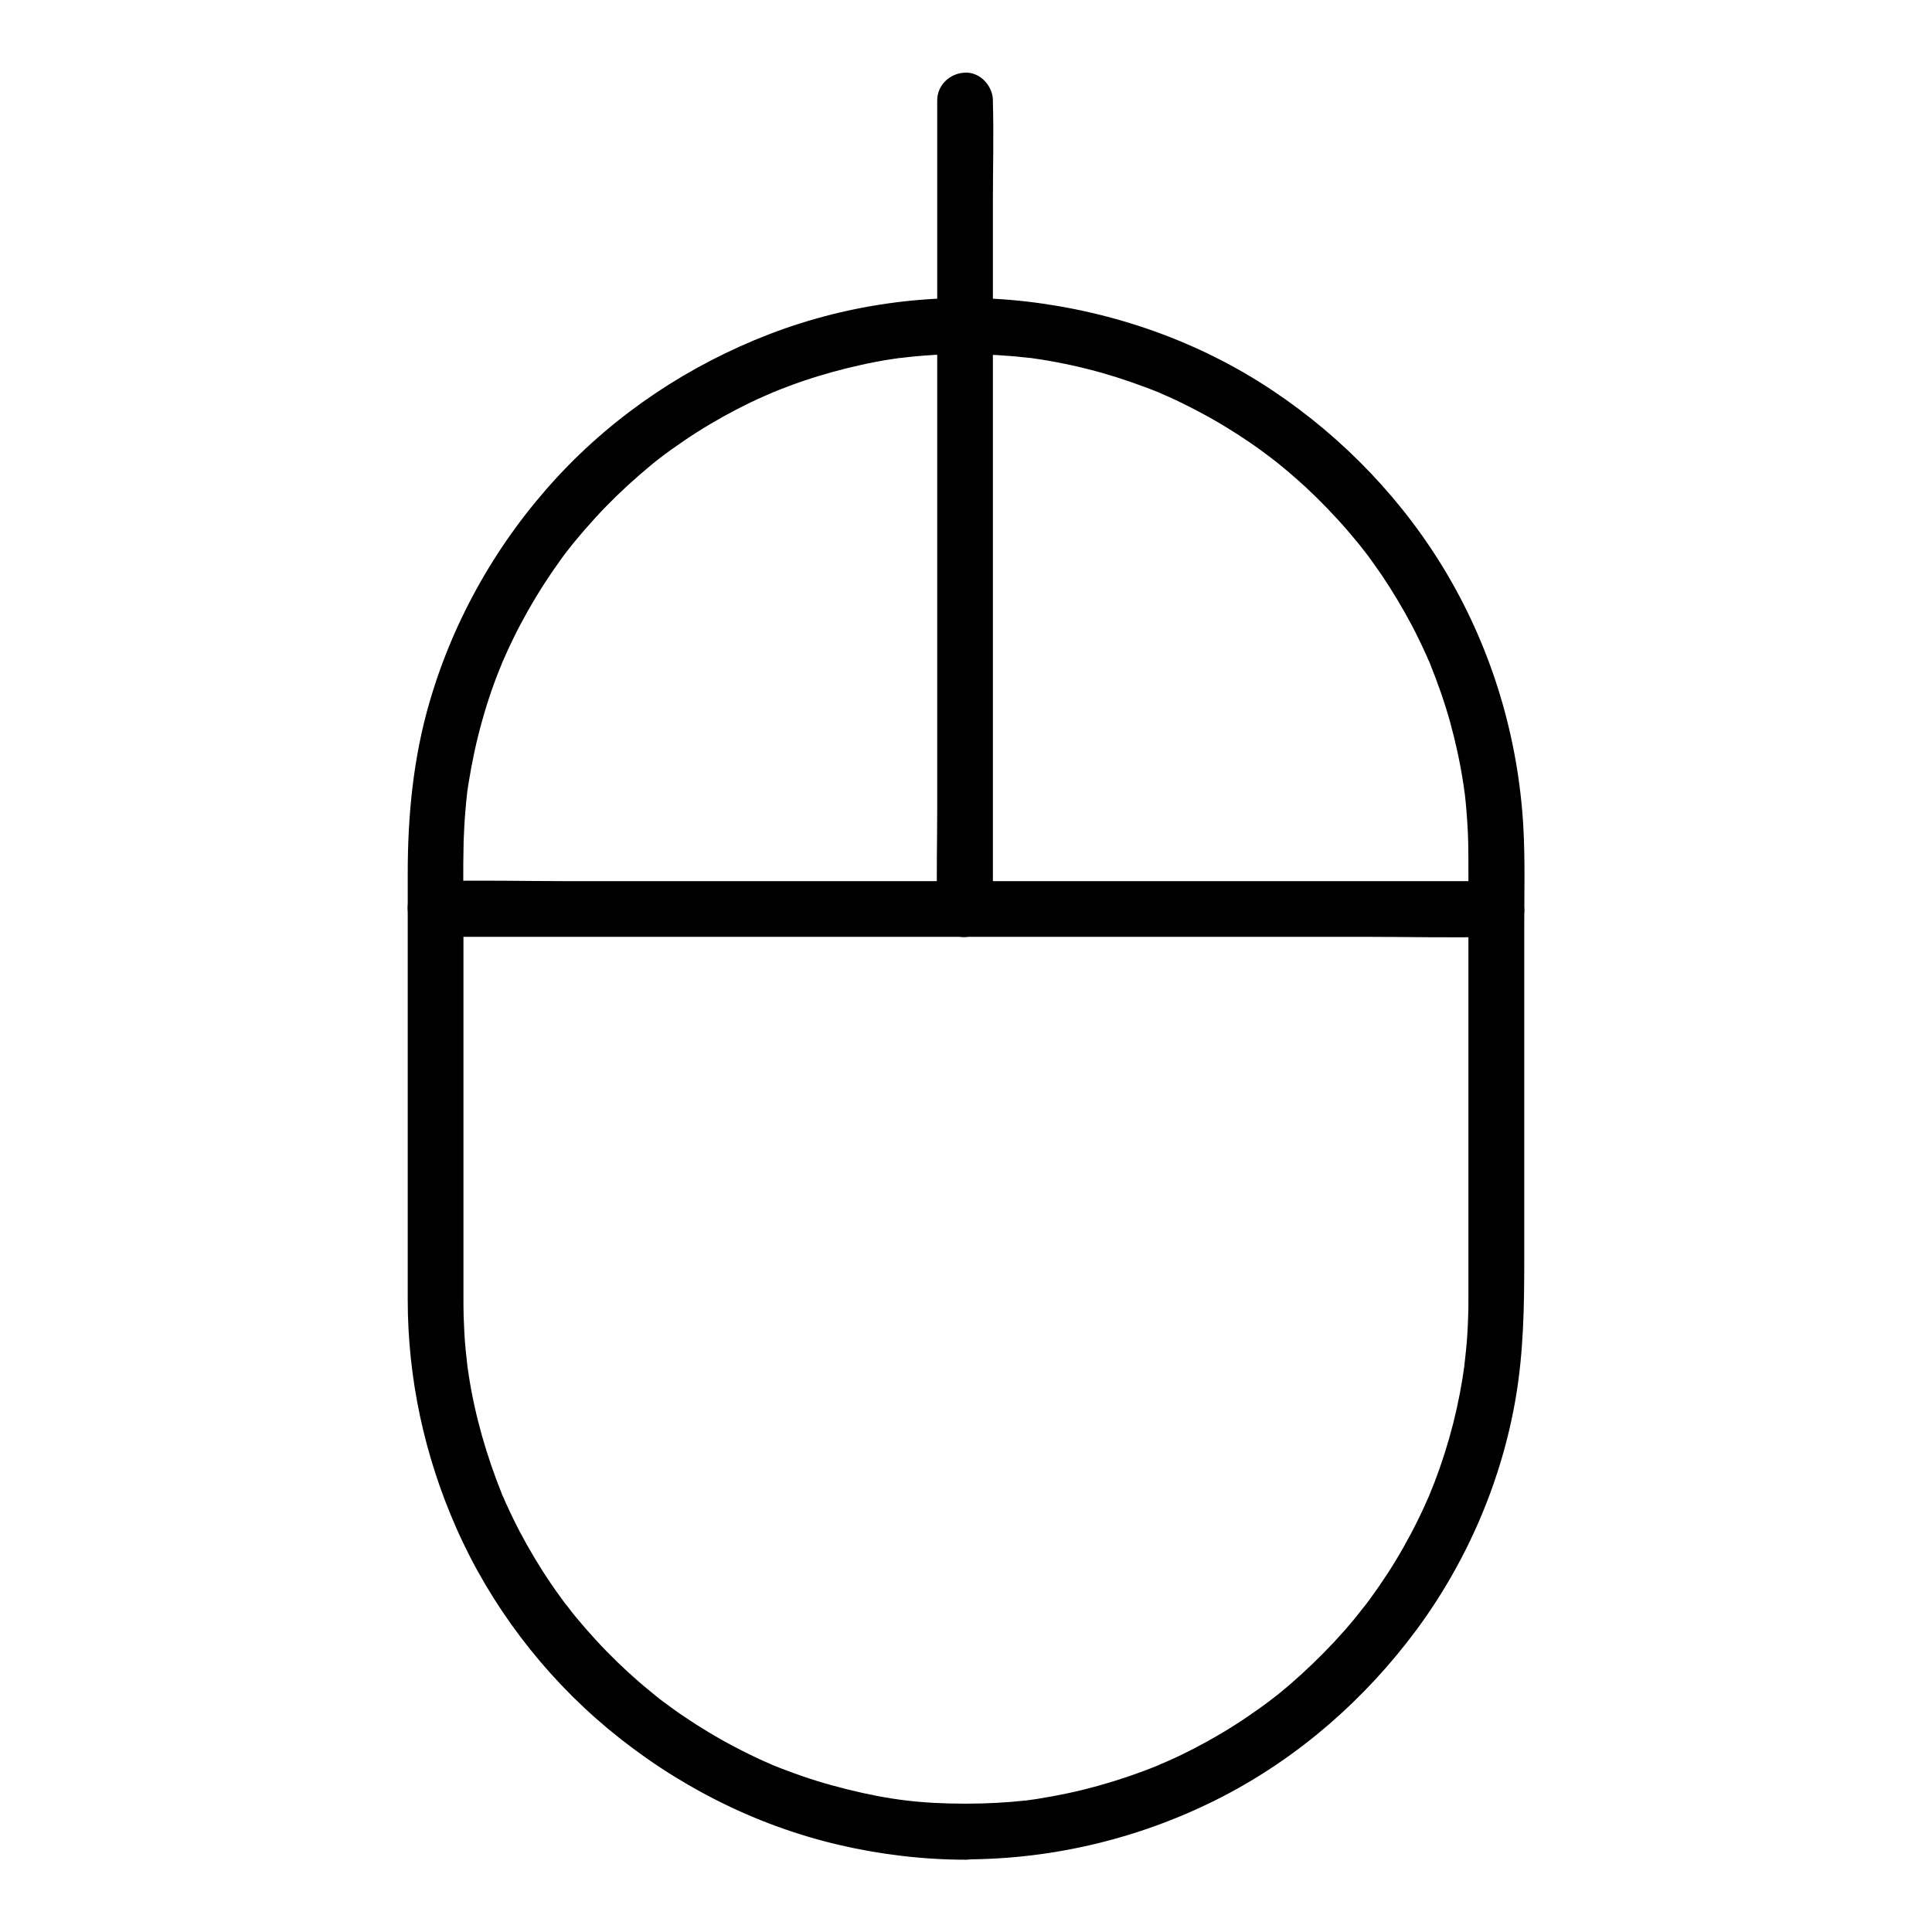 <?xml version="1.0" encoding="UTF-8"?>
<!-- Uploaded to: SVG Repo, www.svgrepo.com, Generator: SVG Repo Mixer Tools -->
<svg fill="#000000" width="800px" height="800px" version="1.1" viewBox="144 144 512 512" xmlns="http://www.w3.org/2000/svg">
 <g>
  <path d="m400 621.99c-11.957 0-20.32-1.031-31.637-3.836-5.363-1.328-10.629-2.953-15.793-4.922-1.23-0.441-2.461-0.934-3.691-1.426-2.016-0.789 1.328 0.59-0.641-0.297-0.59-0.246-1.18-0.543-1.82-0.789-2.609-1.18-5.117-2.41-7.625-3.738-4.82-2.508-9.445-5.312-13.922-8.363-1.969-1.328-3.887-2.754-5.805-4.184-1.723-1.277 1.133 0.887-0.543-0.441-0.492-0.395-1.031-0.789-1.523-1.23-1.18-0.934-2.312-1.918-3.492-2.902-4.082-3.543-7.969-7.281-11.609-11.266-1.77-1.918-3.445-3.836-5.117-5.856-0.836-0.984-1.625-2.016-2.41-3.051 0.984 1.277-0.297-0.441-0.441-0.543-0.543-0.688-1.031-1.379-1.523-2.066-3.199-4.379-6.102-8.953-8.758-13.676-1.277-2.262-2.508-4.574-3.641-6.938-0.59-1.18-1.133-2.363-1.672-3.543-0.297-0.59-0.543-1.18-0.789-1.77-0.195-0.395-0.344-0.789-0.543-1.18 0.297 0.738 0.297 0.738 0-0.051-4.035-10.086-7.086-20.516-8.758-31.293-0.098-0.688-0.195-1.328-0.297-2.016-0.344-2.215 0.148 1.523-0.098-0.738-0.148-1.328-0.297-2.707-0.441-4.035-0.297-2.953-0.441-5.902-0.543-8.906-0.051-1.723-0.051-3.394-0.051-5.117v-10.383-86.984c0-7.871-0.148-15.793 0.051-23.664 0.098-2.754 0.246-5.461 0.492-8.215 0.098-1.379 0.246-2.707 0.395-4.082 0-0.195 0.297-2.41 0.098-0.738 0.098-0.887 0.246-1.77 0.395-2.656 0.887-5.512 2.066-10.973 3.59-16.336 1.477-5.312 3.297-10.48 5.41-15.547-0.641 1.523 0.195-0.492 0.297-0.641 0.246-0.59 0.543-1.18 0.789-1.77 0.543-1.18 1.082-2.363 1.672-3.543 1.23-2.559 2.559-5.019 3.938-7.477 2.559-4.527 5.363-8.906 8.414-13.137 0.738-1.031 1.523-2.117 2.312-3.102-0.984 1.277 0.344-0.395 0.441-0.543 0.395-0.492 0.789-1.031 1.23-1.523 1.77-2.164 3.641-4.281 5.512-6.348 3.641-3.984 7.527-7.723 11.609-11.266 0.984-0.836 1.969-1.672 2.953-2.508 0.492-0.395 0.984-0.836 1.523-1.23 0.148-0.098 1.82-1.426 0.543-0.441 2.215-1.723 4.527-3.344 6.84-4.922 4.477-3.051 9.152-5.805 13.973-8.316 2.312-1.18 4.676-2.363 7.086-3.394 0.59-0.246 1.18-0.543 1.82-0.789 1.969-0.887-1.379 0.543 0.641-0.297 1.426-0.59 2.856-1.133 4.281-1.672 4.969-1.871 10.035-3.394 15.152-4.676 2.609-0.641 5.215-1.23 7.824-1.723 1.328-0.246 2.656-0.492 3.984-0.688 0.688-0.098 1.328-0.195 2.016-0.297 0.887-0.098 0.887-0.148 0.051 0 0.441-0.051 0.887-0.098 1.328-0.148 11.168-1.328 22.387-1.18 33.555 0.098 2.215 0.246-1.477-0.246 0.738 0.098 0.688 0.098 1.328 0.195 2.016 0.297 1.328 0.195 2.656 0.441 3.984 0.688 2.856 0.543 5.656 1.133 8.512 1.871 5.117 1.277 10.184 2.902 15.152 4.773 1.23 0.441 2.461 0.934 3.691 1.426 2.016 0.789-1.328-0.59 0.641 0.297 0.59 0.246 1.18 0.543 1.82 0.789 2.609 1.18 5.117 2.41 7.625 3.738 4.82 2.508 9.445 5.312 13.922 8.363 2.164 1.477 4.231 3 6.297 4.574-1.277-0.984 0.395 0.344 0.543 0.441 0.492 0.395 1.031 0.789 1.523 1.23 1.18 0.934 2.312 1.918 3.445 2.902 4.082 3.543 7.922 7.332 11.562 11.316 1.77 1.918 3.445 3.887 5.066 5.856 0.395 0.492 0.836 0.984 1.23 1.523 0.098 0.148 1.426 1.82 0.441 0.543 0.934 1.18 1.82 2.41 2.707 3.641 3.051 4.231 5.805 8.609 8.363 13.137 1.277 2.262 2.508 4.574 3.641 6.938 0.59 1.18 1.133 2.363 1.672 3.543 0.297 0.59 0.543 1.18 0.789 1.77 0.195 0.395 0.344 0.789 0.543 1.18-0.297-0.738-0.297-0.738 0 0.051 2.066 5.117 3.887 10.281 5.363 15.598 1.477 5.363 2.656 10.824 3.492 16.336 0.098 0.688 0.195 1.328 0.297 2.016-0.246-1.672 0.051 0.543 0.098 0.738 0.148 1.328 0.297 2.707 0.395 4.082 0.246 2.953 0.441 5.953 0.492 8.906 0.051 2.754 0.051 5.559 0.051 8.316v83.738 28.387c0 1.918 0 3.789-0.098 5.707-0.098 2.754-0.246 5.461-0.543 8.215-0.148 1.379-0.297 2.707-0.441 4.035-0.246 2.215 0.246-1.477-0.098 0.738-0.148 0.887-0.246 1.77-0.395 2.656-1.723 10.727-4.723 21.207-8.906 31.242 0.641-1.523-0.195 0.492-0.297 0.641-0.246 0.59-0.543 1.18-0.789 1.77-0.543 1.18-1.082 2.363-1.672 3.543-1.23 2.559-2.559 5.019-3.938 7.477-2.656 4.723-5.609 9.25-8.809 13.629-0.395 0.543-0.789 1.031-1.18 1.574-0.098 0.148-1.426 1.82-0.441 0.543-0.789 1.031-1.625 2.016-2.41 3.051-1.77 2.164-3.641 4.281-5.559 6.348-3.691 3.938-7.578 7.676-11.66 11.219-0.984 0.836-1.969 1.672-3 2.508-0.344 0.246-2.754 2.164-1.574 1.23-2.215 1.723-4.527 3.344-6.84 4.922-4.477 3.051-9.152 5.805-13.973 8.316-2.312 1.18-4.676 2.363-7.086 3.394-0.59 0.246-1.18 0.543-1.82 0.789-1.969 0.887 1.379-0.543-0.641 0.297-1.426 0.59-2.856 1.133-4.281 1.672-5.164 1.918-10.48 3.543-15.844 4.871-2.609 0.641-5.215 1.18-7.871 1.672-1.328 0.246-2.656 0.441-3.984 0.688-0.688 0.098-1.328 0.195-2.016 0.297 1.672-0.246-0.543 0.051-0.738 0.098-5.273 0.594-10.734 0.887-16.242 0.887-3.836 0-7.578 3.394-7.379 7.379 0.195 3.984 3.246 7.379 7.379 7.379 23.566-0.051 46.84-5.758 67.797-16.531 20.418-10.527 37.984-25.93 51.609-44.328 13.43-18.156 22.68-39.703 26.371-61.992 1.969-11.855 2.164-23.664 2.164-35.672v-42.461-46.395c0-8.758 0.246-17.613-0.246-26.32-1.328-23.32-8.117-46.25-19.926-66.422-11.512-19.68-27.602-36.508-46.543-49.152-19.484-12.988-41.918-20.859-65.141-23.566-22.879-2.656-46.594 0.344-68.094 8.609-21.352 8.215-40.785 21.105-56.336 37.934-15.645 16.926-27.355 37.391-33.801 59.531-4.328 14.809-5.805 30.062-5.805 45.461v36.801 48.215 27.945c0 20.91 4.43 41.426 12.891 60.566 9.004 20.418 22.977 38.82 40.148 53.137 17.664 14.711 38.574 25.484 61.008 30.75 11.07 2.609 22.582 3.984 33.949 3.984 3.836 0 7.578-3.394 7.379-7.379-0.242-4.078-3.293-7.473-7.426-7.473z"/>
  <path d="m259.43 392.27h28.094 67.012 81.23 70.207c11.367 0 22.73 0.297 34.094 0h0.492c3.836 0 7.578-3.394 7.379-7.379-0.195-3.984-3.246-7.379-7.379-7.379h-28.094-67.012-81.23-70.207c-11.367 0-22.73-0.297-34.094 0h-0.492c-3.836 0-7.578 3.394-7.379 7.379 0.148 3.984 3.246 7.379 7.379 7.379z"/>
  <path d="m392.37 170.63v21.402 51.168 61.844 53.48c0 8.66-0.246 17.367 0 26.027v0.395c0 3.836 3.394 7.578 7.379 7.379 3.984-0.195 7.379-3.246 7.379-7.379v-21.402-51.168-61.844-53.48c0-8.66 0.246-17.367 0-26.027v-0.395c0-3.836-3.394-7.578-7.379-7.379-3.984 0.145-7.379 3.246-7.379 7.379z"/>
 </g>
</svg>